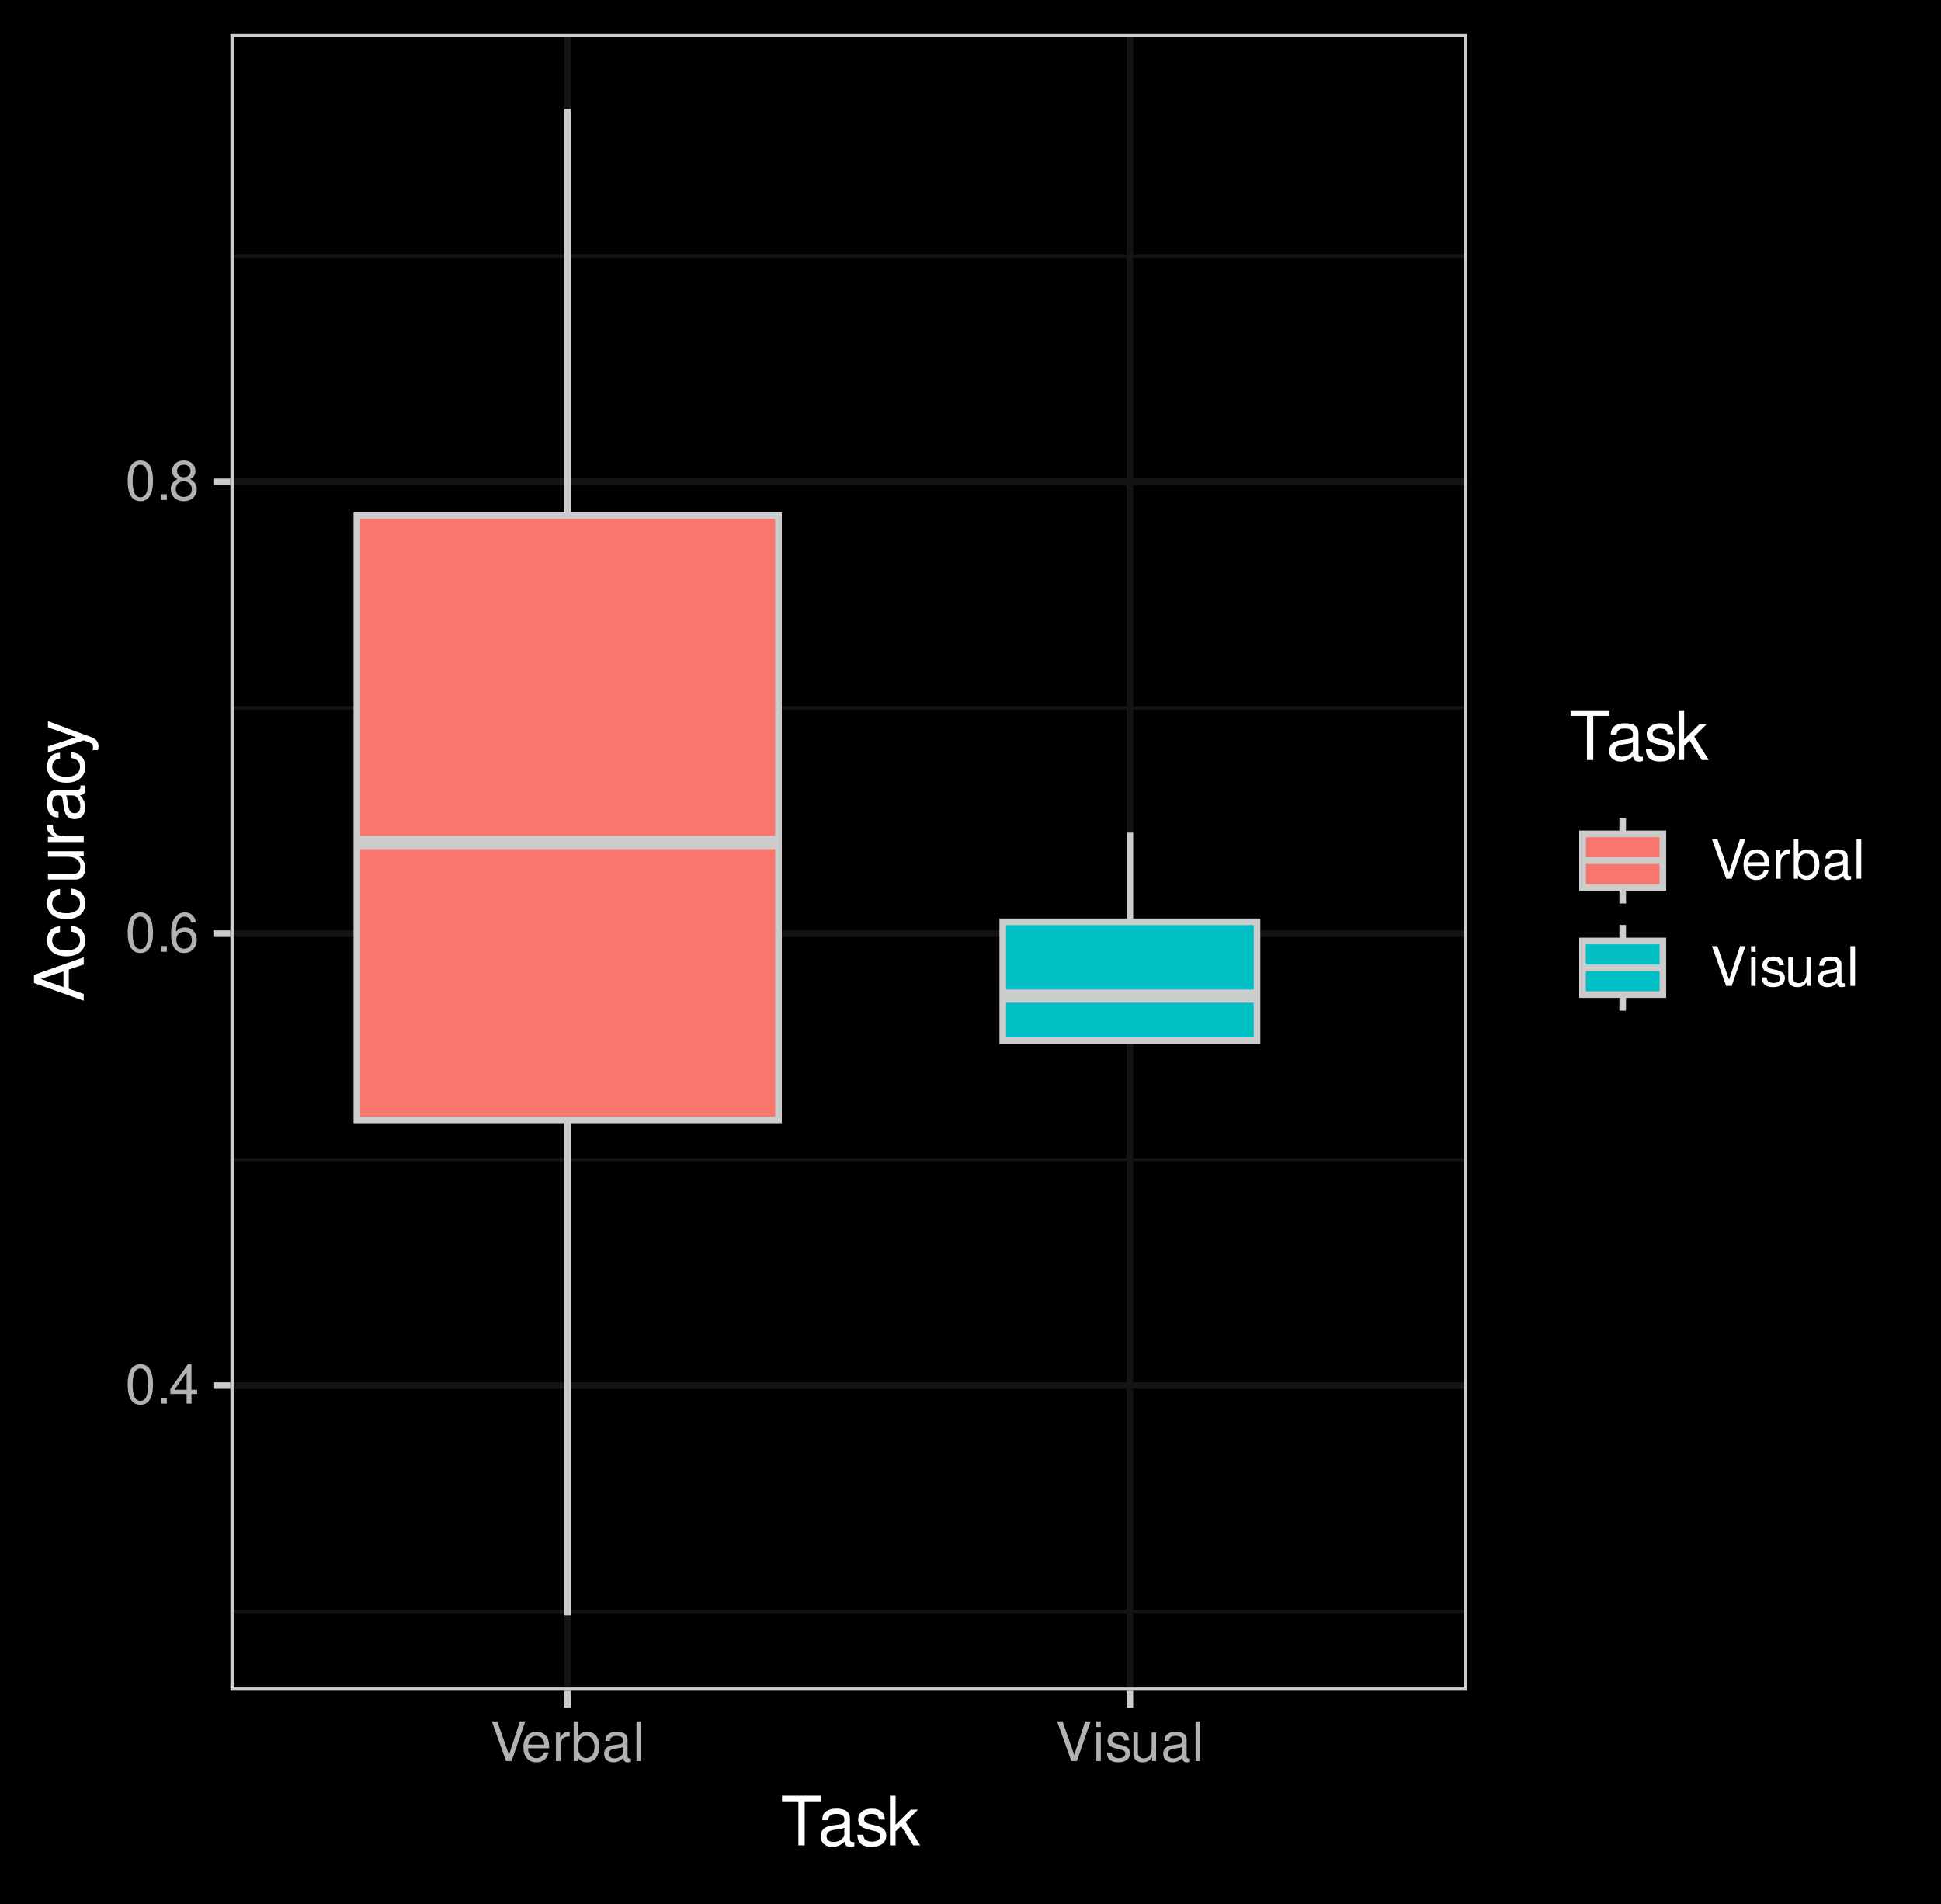 <?xml version="1.0"?>
 <svg xmlns="http://www.w3.org/2000/svg" xmlns:xlink="http://www.w3.org/1999/xlink" width="313" height="307" viewBox="0 0 313 307" version="1.1"><defs> <g> <symbol overflow="visible" id="glyph0-0"> <path style="stroke:none;" d="M 0,0"></path> </symbol> <symbol overflow="visible" id="glyph0-1"> <path style="stroke:none;" d="M 2.422 -6.359 C 1.844 -6.359 1.312 -6.094 0.984 -5.672 C 0.578 -5.109 0.375 -4.25 0.375 -3.078 C 0.375 -0.938 1.078 0.203 2.422 0.203 C 3.734 0.203 4.453 -0.938 4.453 -3.031 C 4.453 -4.25 4.266 -5.078 3.859 -5.672 C 3.531 -6.109 3.016 -6.359 2.422 -6.359 Z M 2.422 -5.672 C 3.25 -5.672 3.672 -4.828 3.672 -3.094 C 3.672 -1.281 3.266 -0.438 2.406 -0.438 C 1.578 -0.438 1.172 -1.312 1.172 -3.062 C 1.172 -4.828 1.578 -5.672 2.422 -5.672 Z M 2.422 -5.672 "></path> </symbol> <symbol overflow="visible" id="glyph0-2"> <path style="stroke:none;" d="M 1.688 -0.922 L 0.766 -0.922 L 0.766 0 L 1.688 0 Z M 1.688 -0.922 "></path> </symbol> <symbol overflow="visible" id="glyph0-3"> <path style="stroke:none;" d="M 2.875 -1.547 L 2.875 0 L 3.656 0 L 3.656 -1.547 L 4.578 -1.547 L 4.578 -2.234 L 3.656 -2.234 L 3.656 -6.359 L 3.078 -6.359 L 0.25 -2.359 L 0.25 -1.547 Z M 2.875 -2.234 L 0.922 -2.234 L 2.875 -5.047 Z M 2.875 -2.234 "></path> </symbol> <symbol overflow="visible" id="glyph0-4"> <path style="stroke:none;" d="M 4.375 -4.703 C 4.234 -5.75 3.562 -6.359 2.609 -6.359 C 1.922 -6.359 1.312 -6.031 0.938 -5.453 C 0.547 -4.828 0.375 -4.062 0.375 -2.906 C 0.375 -1.828 0.531 -1.156 0.906 -0.594 C 1.234 -0.078 1.781 0.203 2.469 0.203 C 3.656 0.203 4.516 -0.688 4.516 -1.922 C 4.516 -3.094 3.719 -3.922 2.609 -3.922 C 1.984 -3.922 1.5 -3.688 1.172 -3.234 C 1.172 -4.797 1.672 -5.672 2.562 -5.672 C 3.109 -5.672 3.484 -5.328 3.609 -4.703 Z M 2.5 -3.234 C 3.25 -3.234 3.719 -2.703 3.719 -1.859 C 3.719 -1.062 3.188 -0.484 2.484 -0.484 C 1.766 -0.484 1.219 -1.094 1.219 -1.906 C 1.219 -2.688 1.734 -3.234 2.5 -3.234 Z M 2.5 -3.234 "></path> </symbol> <symbol overflow="visible" id="glyph0-5"> <path style="stroke:none;" d="M 3.438 -3.359 C 4.094 -3.75 4.297 -4.062 4.297 -4.656 C 4.297 -5.672 3.531 -6.359 2.422 -6.359 C 1.312 -6.359 0.547 -5.672 0.547 -4.672 C 0.547 -4.062 0.75 -3.75 1.391 -3.359 C 0.672 -2.984 0.328 -2.469 0.328 -1.766 C 0.328 -0.609 1.172 0.203 2.422 0.203 C 3.656 0.203 4.516 -0.609 4.516 -1.766 C 4.516 -2.469 4.156 -2.984 3.438 -3.359 Z M 2.422 -5.672 C 3.078 -5.672 3.5 -5.281 3.5 -4.641 C 3.5 -4.047 3.062 -3.656 2.422 -3.656 C 1.766 -3.656 1.344 -4.047 1.344 -4.656 C 1.344 -5.281 1.766 -5.672 2.422 -5.672 Z M 2.422 -3 C 3.188 -3 3.719 -2.484 3.719 -1.75 C 3.719 -0.984 3.203 -0.484 2.406 -0.484 C 1.641 -0.484 1.125 -1 1.125 -1.734 C 1.125 -2.5 1.641 -3 2.422 -3 Z M 2.422 -3 "></path> </symbol> <symbol overflow="visible" id="glyph0-6"> <path style="stroke:none;" d="M 3.453 0 L 5.672 -6.406 L 4.797 -6.406 L 3.031 -0.984 L 1.141 -6.406 L 0.266 -6.406 L 2.562 0 Z M 3.453 0 "></path> </symbol> <symbol overflow="visible" id="glyph0-7"> <path style="stroke:none;" d="M 4.516 -2.062 C 4.516 -2.766 4.453 -3.188 4.328 -3.531 C 4.031 -4.281 3.328 -4.734 2.469 -4.734 C 1.172 -4.734 0.359 -3.766 0.359 -2.25 C 0.359 -0.719 1.141 0.203 2.453 0.203 C 3.5 0.203 4.234 -0.391 4.422 -1.406 L 3.672 -1.406 C 3.469 -0.797 3.062 -0.469 2.469 -0.469 C 2 -0.469 1.609 -0.688 1.359 -1.078 C 1.188 -1.344 1.125 -1.594 1.125 -2.062 Z M 1.141 -2.656 C 1.203 -3.516 1.719 -4.062 2.453 -4.062 C 3.203 -4.062 3.719 -3.484 3.719 -2.656 Z M 1.141 -2.656 "></path> </symbol> <symbol overflow="visible" id="glyph0-8"> <path style="stroke:none;" d="M 0.609 -4.609 L 0.609 0 L 1.344 0 L 1.344 -2.391 C 1.359 -3.5 1.812 -4 2.828 -3.969 L 2.828 -4.719 C 2.703 -4.734 2.625 -4.734 2.547 -4.734 C 2.062 -4.734 1.703 -4.453 1.281 -3.781 L 1.281 -4.609 Z M 0.609 -4.609 "></path> </symbol> <symbol overflow="visible" id="glyph0-9"> <path style="stroke:none;" d="M 0.469 -6.406 L 0.469 0 L 1.141 0 L 1.141 -0.594 C 1.484 -0.047 1.953 0.203 2.594 0.203 C 3.812 0.203 4.594 -0.797 4.594 -2.328 C 4.594 -3.812 3.859 -4.734 2.625 -4.734 C 2 -4.734 1.547 -4.5 1.203 -3.984 L 1.203 -6.406 Z M 2.484 -4.062 C 3.312 -4.062 3.828 -3.344 3.828 -2.25 C 3.828 -1.203 3.297 -0.484 2.484 -0.484 C 1.703 -0.484 1.203 -1.188 1.203 -2.266 C 1.203 -3.359 1.703 -4.062 2.484 -4.062 Z M 2.484 -4.062 "></path> </symbol> <symbol overflow="visible" id="glyph0-10"> <path style="stroke:none;" d="M 4.703 -0.438 C 4.625 -0.406 4.594 -0.406 4.547 -0.406 C 4.297 -0.406 4.156 -0.547 4.156 -0.781 L 4.156 -3.484 C 4.156 -4.297 3.547 -4.734 2.422 -4.734 C 1.734 -4.734 1.203 -4.547 0.891 -4.203 C 0.672 -3.969 0.594 -3.703 0.578 -3.25 L 1.312 -3.25 C 1.375 -3.812 1.703 -4.062 2.391 -4.062 C 3.062 -4.062 3.422 -3.812 3.422 -3.375 L 3.422 -3.188 C 3.406 -2.875 3.25 -2.75 2.656 -2.672 C 1.625 -2.547 1.453 -2.5 1.172 -2.391 C 0.641 -2.156 0.375 -1.766 0.375 -1.156 C 0.375 -0.328 0.953 0.203 1.875 0.203 C 2.469 0.203 2.922 0 3.453 -0.469 C 3.5 0 3.734 0.203 4.203 0.203 C 4.359 0.203 4.453 0.188 4.703 0.125 Z M 3.422 -1.453 C 3.422 -1.203 3.359 -1.062 3.125 -0.859 C 2.828 -0.578 2.469 -0.438 2.047 -0.438 C 1.469 -0.438 1.141 -0.719 1.141 -1.172 C 1.141 -1.656 1.453 -1.906 2.25 -2.016 C 3.031 -2.125 3.172 -2.156 3.422 -2.281 Z M 3.422 -1.453 "></path> </symbol> <symbol overflow="visible" id="glyph0-11"> <path style="stroke:none;" d="M 1.344 -6.406 L 0.594 -6.406 L 0.594 0 L 1.344 0 Z M 1.344 -6.406 "></path> </symbol> <symbol overflow="visible" id="glyph0-12"> <path style="stroke:none;" d="M 1.312 -4.609 L 0.594 -4.609 L 0.594 0 L 1.312 0 Z M 1.312 -6.406 L 0.578 -6.406 L 0.578 -5.484 L 1.312 -5.484 Z M 1.312 -6.406 "></path> </symbol> <symbol overflow="visible" id="glyph0-13"> <path style="stroke:none;" d="M 3.859 -3.328 C 3.844 -4.234 3.25 -4.734 2.188 -4.734 C 1.109 -4.734 0.406 -4.188 0.406 -3.328 C 0.406 -2.609 0.781 -2.266 1.875 -2 L 2.562 -1.844 C 3.062 -1.719 3.266 -1.531 3.266 -1.203 C 3.266 -0.766 2.844 -0.469 2.203 -0.469 C 1.797 -0.469 1.469 -0.594 1.281 -0.781 C 1.172 -0.922 1.125 -1.047 1.078 -1.375 L 0.297 -1.375 C 0.328 -0.312 0.938 0.203 2.141 0.203 C 3.297 0.203 4.031 -0.375 4.031 -1.266 C 4.031 -1.938 3.656 -2.328 2.734 -2.547 L 2.031 -2.703 C 1.438 -2.844 1.172 -3.047 1.172 -3.375 C 1.172 -3.797 1.562 -4.062 2.156 -4.062 C 2.75 -4.062 3.062 -3.812 3.078 -3.328 Z M 3.859 -3.328 "></path> </symbol> <symbol overflow="visible" id="glyph0-14"> <path style="stroke:none;" d="M 4.234 0 L 4.234 -4.609 L 3.516 -4.609 L 3.516 -2 C 3.516 -1.062 3.016 -0.438 2.25 -0.438 C 1.672 -0.438 1.297 -0.797 1.297 -1.344 L 1.297 -4.609 L 0.578 -4.609 L 0.578 -1.062 C 0.578 -0.297 1.141 0.203 2.047 0.203 C 2.719 0.203 3.156 -0.031 3.578 -0.641 L 3.578 0 Z M 4.234 0 "></path> </symbol> <symbol overflow="visible" id="glyph1-0"> <path style="stroke:none;" d="M 0,0"></path> </symbol> <symbol overflow="visible" id="glyph1-1"> <path style="stroke:none;" d="M 3.891 -7.109 L 6.516 -7.109 L 6.516 -8.016 L 0.234 -8.016 L 0.234 -7.109 L 2.875 -7.109 L 2.875 0 L 3.891 0 Z M 3.891 -7.109 "></path> </symbol> <symbol overflow="visible" id="glyph1-2"> <path style="stroke:none;" d="M 5.891 -0.531 C 5.781 -0.516 5.734 -0.516 5.688 -0.516 C 5.375 -0.516 5.188 -0.688 5.188 -0.969 L 5.188 -4.359 C 5.188 -5.375 4.438 -5.922 3.031 -5.922 C 2.172 -5.922 1.5 -5.688 1.109 -5.266 C 0.844 -4.969 0.734 -4.625 0.719 -4.062 L 1.641 -4.062 C 1.719 -4.766 2.141 -5.078 2.984 -5.078 C 3.828 -5.078 4.281 -4.781 4.281 -4.219 L 4.281 -3.984 C 4.266 -3.594 4.062 -3.438 3.328 -3.344 C 2.031 -3.172 1.828 -3.141 1.469 -2.984 C 0.797 -2.703 0.469 -2.203 0.469 -1.453 C 0.469 -0.406 1.188 0.25 2.359 0.25 C 3.078 0.25 3.656 0 4.312 -0.594 C 4.375 0 4.656 0.25 5.266 0.25 C 5.453 0.25 5.578 0.234 5.891 0.156 Z M 4.281 -1.812 C 4.281 -1.5 4.188 -1.312 3.922 -1.062 C 3.547 -0.719 3.094 -0.547 2.547 -0.547 C 1.844 -0.547 1.422 -0.891 1.422 -1.469 C 1.422 -2.078 1.812 -2.391 2.812 -2.531 C 3.781 -2.656 3.969 -2.703 4.281 -2.844 Z M 4.281 -1.812 "></path> </symbol> <symbol overflow="visible" id="glyph1-3"> <path style="stroke:none;" d="M 4.812 -4.156 C 4.812 -5.297 4.062 -5.922 2.734 -5.922 C 1.391 -5.922 0.516 -5.234 0.516 -4.172 C 0.516 -3.266 0.984 -2.844 2.344 -2.516 L 3.203 -2.297 C 3.844 -2.141 4.094 -1.906 4.094 -1.5 C 4.094 -0.953 3.547 -0.594 2.75 -0.594 C 2.25 -0.594 1.844 -0.734 1.609 -0.984 C 1.469 -1.141 1.391 -1.312 1.344 -1.719 L 0.375 -1.719 C 0.422 -0.391 1.172 0.25 2.672 0.25 C 4.125 0.25 5.047 -0.469 5.047 -1.578 C 5.047 -2.438 4.562 -2.906 3.422 -3.172 L 2.547 -3.391 C 1.797 -3.562 1.469 -3.812 1.469 -4.219 C 1.469 -4.75 1.953 -5.078 2.688 -5.078 C 3.438 -5.078 3.828 -4.766 3.844 -4.156 Z M 4.812 -4.156 "></path> </symbol> <symbol overflow="visible" id="glyph1-4"> <path style="stroke:none;" d="M 1.547 -8.016 L 0.641 -8.016 L 0.641 0 L 1.547 0 L 1.547 -2.25 L 2.438 -3.125 L 4.391 0 L 5.516 0 L 3.172 -3.766 L 5.172 -5.766 L 4 -5.766 L 1.547 -3.328 Z M 1.547 -8.016 "></path> </symbol> <symbol overflow="visible" id="glyph2-0"> <path style="stroke:none;" d="M 0,0"></path> </symbol> <symbol overflow="visible" id="glyph2-1"> <path style="stroke:none;" d="M -2.406 -5.219 L 0 -6.031 L 0 -7.188 L -8.016 -4.359 L -8.016 -3.047 L 0 -0.188 L 0 -1.281 L -2.406 -2.125 Z M -3.266 -4.922 L -3.266 -2.375 L -6.922 -3.703 Z M -3.266 -4.922 "></path> </symbol> <symbol overflow="visible" id="glyph2-2"> <path style="stroke:none;" d="M -3.828 -5.188 C -4.391 -5.141 -4.75 -5.016 -5.078 -4.797 C -5.609 -4.406 -5.922 -3.703 -5.922 -2.906 C -5.922 -1.344 -4.703 -0.344 -2.781 -0.344 C -0.922 -0.344 0.25 -1.328 0.25 -2.891 C 0.25 -4.266 -0.578 -5.141 -1.984 -5.25 L -1.984 -4.328 C -1.062 -4.172 -0.594 -3.703 -0.594 -2.922 C -0.594 -1.906 -1.422 -1.297 -2.781 -1.297 C -4.219 -1.297 -5.078 -1.891 -5.078 -2.891 C -5.078 -3.656 -4.625 -4.141 -3.828 -4.25 Z M -3.828 -5.188 "></path> </symbol> <symbol overflow="visible" id="glyph2-3"> <path style="stroke:none;" d="M 0 -5.297 L -5.766 -5.297 L -5.766 -4.391 L -2.5 -4.391 C -1.312 -4.391 -0.547 -3.766 -0.547 -2.812 C -0.547 -2.094 -0.984 -1.625 -1.688 -1.625 L -5.766 -1.625 L -5.766 -0.719 L -1.312 -0.719 C -0.359 -0.719 0.25 -1.438 0.25 -2.547 C 0.25 -3.406 -0.047 -3.938 -0.797 -4.484 L 0 -4.484 Z M 0 -5.297 "></path> </symbol> <symbol overflow="visible" id="glyph2-4"> <path style="stroke:none;" d="M -5.766 -0.766 L 0 -0.766 L 0 -1.688 L -2.984 -1.688 C -4.375 -1.688 -5 -2.266 -4.969 -3.531 L -5.891 -3.531 C -5.922 -3.375 -5.922 -3.281 -5.922 -3.172 C -5.922 -2.578 -5.578 -2.141 -4.719 -1.609 L -5.766 -1.609 Z M -5.766 -0.766 "></path> </symbol> <symbol overflow="visible" id="glyph2-5"> <path style="stroke:none;" d="M -0.531 -5.891 C -0.516 -5.781 -0.516 -5.734 -0.516 -5.688 C -0.516 -5.375 -0.688 -5.188 -0.969 -5.188 L -4.359 -5.188 C -5.375 -5.188 -5.922 -4.438 -5.922 -3.031 C -5.922 -2.172 -5.688 -1.5 -5.266 -1.109 C -4.969 -0.844 -4.625 -0.734 -4.062 -0.719 L -4.062 -1.641 C -4.766 -1.719 -5.078 -2.141 -5.078 -2.984 C -5.078 -3.828 -4.781 -4.281 -4.219 -4.281 L -3.984 -4.281 C -3.594 -4.266 -3.438 -4.062 -3.344 -3.328 C -3.172 -2.031 -3.141 -1.828 -2.984 -1.469 C -2.703 -0.797 -2.203 -0.469 -1.453 -0.469 C -0.406 -0.469 0.25 -1.188 0.25 -2.359 C 0.25 -3.078 0 -3.656 -0.594 -4.312 C 0 -4.375 0.25 -4.656 0.25 -5.266 C 0.25 -5.453 0.234 -5.578 0.156 -5.891 Z M -1.812 -4.281 C -1.5 -4.281 -1.312 -4.188 -1.062 -3.922 C -0.719 -3.547 -0.547 -3.094 -0.547 -2.547 C -0.547 -1.844 -0.891 -1.422 -1.469 -1.422 C -2.078 -1.422 -2.391 -1.812 -2.531 -2.812 C -2.656 -3.781 -2.703 -3.969 -2.844 -4.281 Z M -1.812 -4.281 "></path> </symbol> <symbol overflow="visible" id="glyph2-6"> <path style="stroke:none;" d="M -5.766 -4.266 L -1.281 -2.672 L -5.766 -1.203 L -5.766 -0.219 L 0.016 -2.172 L 0.938 -1.812 C 1.344 -1.656 1.5 -1.469 1.5 -1.078 C 1.5 -0.922 1.469 -0.797 1.438 -0.594 L 2.25 -0.594 C 2.359 -0.781 2.391 -0.969 2.391 -1.203 C 2.391 -1.5 2.297 -1.828 2.125 -2.062 C 1.906 -2.359 1.672 -2.516 1.203 -2.688 L -5.766 -5.266 Z M -5.766 -4.266 "></path> </symbol> </g> <clipPath id="clip1"> <path d="M 37.152 5.48 L 236.594 5.48 L 236.594 272.602 L 37.152 272.602 Z M 37.152 5.48 "></path> </clipPath> <clipPath id="clip2"> <path d="M 37.152 259 L 236.594 259 L 236.594 261 L 37.152 261 Z M 37.152 259 "></path> </clipPath> <clipPath id="clip3"> <path d="M 37.152 186 L 236.594 186 L 236.594 188 L 37.152 188 Z M 37.152 186 "></path> </clipPath> <clipPath id="clip4"> <path d="M 37.152 113 L 236.594 113 L 236.594 115 L 37.152 115 Z M 37.152 113 "></path> </clipPath> <clipPath id="clip5"> <path d="M 37.152 41 L 236.594 41 L 236.594 42 L 37.152 42 Z M 37.152 41 "></path> </clipPath> <clipPath id="clip6"> <path d="M 37.152 222 L 236.594 222 L 236.594 224 L 37.152 224 Z M 37.152 222 "></path> </clipPath> <clipPath id="clip7"> <path d="M 37.152 150 L 236.594 150 L 236.594 152 L 37.152 152 Z M 37.152 150 "></path> </clipPath> <clipPath id="clip8"> <path d="M 37.152 77 L 236.594 77 L 236.594 79 L 37.152 79 Z M 37.152 77 "></path> </clipPath> <clipPath id="clip9"> <path d="M 91 5.48 L 93 5.48 L 93 272.602 L 91 272.602 Z M 91 5.48 "></path> </clipPath> <clipPath id="clip10"> <path d="M 181 5.48 L 183 5.48 L 183 272.602 L 181 272.602 Z M 181 5.48 "></path> </clipPath> <clipPath id="clip11"> <path d="M 37.152 5.48 L 236.594 5.48 L 236.594 272.602 L 37.152 272.602 Z M 37.152 5.48 "></path> </clipPath> </defs>  <g id="surface1456"> <rect x="0" y="0" width="313" height="307" style="fill:rgb(100%,100%,100%);fill-opacity:1;stroke:none;"></rect> <rect x="0" y="0" width="313" height="307" style="fill:rgb(0%,0%,0%);fill-opacity:1;stroke:none;"></rect> <path style="fill:none;stroke-width:1.067;stroke-linecap:round;stroke-linejoin:round;stroke:rgb(0%,0%,0%);stroke-opacity:1;stroke-miterlimit:10;" d="M 0 307 L 313 307 L 313 0 L 0 0 Z M 0 307 "></path> <g clip-path="url(#clip1)" clip-rule="nonzero"> <path style=" stroke:none;fill-rule:nonzero;fill:rgb(0%,0%,0%);fill-opacity:1;" d="M 37.152 272.598 L 236.594 272.598 L 236.594 5.477 L 37.152 5.477 Z M 37.152 272.598 "></path> </g> <g clip-path="url(#clip2)" clip-rule="nonzero"> <path style="fill:none;stroke-width:0.533;stroke-linecap:butt;stroke-linejoin:round;stroke:rgb(7.843%,7.843%,7.843%);stroke-opacity:1;stroke-miterlimit:10;" d="M 37.152 259.82 L 236.594 259.82 "></path> </g> <g clip-path="url(#clip3)" clip-rule="nonzero"> <path style="fill:none;stroke-width:0.533;stroke-linecap:butt;stroke-linejoin:round;stroke:rgb(7.843%,7.843%,7.843%);stroke-opacity:1;stroke-miterlimit:10;" d="M 37.152 186.969 L 236.594 186.969 "></path> </g> <g clip-path="url(#clip4)" clip-rule="nonzero"> <path style="fill:none;stroke-width:0.533;stroke-linecap:butt;stroke-linejoin:round;stroke:rgb(7.843%,7.843%,7.843%);stroke-opacity:1;stroke-miterlimit:10;" d="M 37.152 114.117 L 236.594 114.117 "></path> </g> <g clip-path="url(#clip5)" clip-rule="nonzero"> <path style="fill:none;stroke-width:0.533;stroke-linecap:butt;stroke-linejoin:round;stroke:rgb(7.843%,7.843%,7.843%);stroke-opacity:1;stroke-miterlimit:10;" d="M 37.152 41.266 L 236.594 41.266 "></path> </g> <g clip-path="url(#clip6)" clip-rule="nonzero"> <path style="fill:none;stroke-width:1.067;stroke-linecap:butt;stroke-linejoin:round;stroke:rgb(7.843%,7.843%,7.843%);stroke-opacity:1;stroke-miterlimit:10;" d="M 37.152 223.395 L 236.594 223.395 "></path> </g> <g clip-path="url(#clip7)" clip-rule="nonzero"> <path style="fill:none;stroke-width:1.067;stroke-linecap:butt;stroke-linejoin:round;stroke:rgb(7.843%,7.843%,7.843%);stroke-opacity:1;stroke-miterlimit:10;" d="M 37.152 150.543 L 236.594 150.543 "></path> </g> <g clip-path="url(#clip8)" clip-rule="nonzero"> <path style="fill:none;stroke-width:1.067;stroke-linecap:butt;stroke-linejoin:round;stroke:rgb(7.843%,7.843%,7.843%);stroke-opacity:1;stroke-miterlimit:10;" d="M 37.152 77.691 L 236.594 77.691 "></path> </g> <g clip-path="url(#clip9)" clip-rule="nonzero"> <path style="fill:none;stroke-width:1.067;stroke-linecap:butt;stroke-linejoin:round;stroke:rgb(7.843%,7.843%,7.843%);stroke-opacity:1;stroke-miterlimit:10;" d="M 91.543 272.598 L 91.543 5.48 "></path> </g> <g clip-path="url(#clip10)" clip-rule="nonzero"> <path style="fill:none;stroke-width:1.067;stroke-linecap:butt;stroke-linejoin:round;stroke:rgb(7.843%,7.843%,7.843%);stroke-opacity:1;stroke-miterlimit:10;" d="M 182.199 272.598 L 182.199 5.48 "></path> </g> <path style="fill:none;stroke-width:1.067;stroke-linecap:butt;stroke-linejoin:round;stroke:rgb(80%,80%,80%);stroke-opacity:1;stroke-miterlimit:10;" d="M 91.543 83.125 L 91.543 17.621 "></path> <path style="fill:none;stroke-width:1.067;stroke-linecap:butt;stroke-linejoin:round;stroke:rgb(80%,80%,80%);stroke-opacity:1;stroke-miterlimit:10;" d="M 91.543 180.578 L 91.543 260.457 "></path> <path style="fill-rule:nonzero;fill:rgb(97.255%,46.275%,42.745%);fill-opacity:1;stroke-width:1.067;stroke-linecap:butt;stroke-linejoin:miter;stroke:rgb(80%,80%,80%);stroke-opacity:1;stroke-miterlimit:10;" d="M 57.547 83.125 L 57.547 180.578 L 125.539 180.578 L 125.539 83.125 Z M 57.547 83.125 "></path> <path style="fill:none;stroke-width:2.134;stroke-linecap:butt;stroke-linejoin:miter;stroke:rgb(80%,80%,80%);stroke-opacity:1;stroke-miterlimit:10;" d="M 57.547 135.844 L 125.539 135.844 "></path> <path style="fill:none;stroke-width:1.067;stroke-linecap:butt;stroke-linejoin:round;stroke:rgb(80%,80%,80%);stroke-opacity:1;stroke-miterlimit:10;" d="M 182.199 148.625 L 182.199 134.246 "></path> <path style="fill:none;stroke-width:1.067;stroke-linecap:butt;stroke-linejoin:round;stroke:rgb(80%,80%,80%);stroke-opacity:1;stroke-miterlimit:10;" d="M 182.199 167.797 L 182.199 167.797 "></path> <path style="fill-rule:nonzero;fill:rgb(0%,74.902%,76.863%);fill-opacity:1;stroke-width:1.067;stroke-linecap:butt;stroke-linejoin:miter;stroke:rgb(80%,80%,80%);stroke-opacity:1;stroke-miterlimit:10;" d="M 161.699 148.625 L 161.699 167.797 L 202.699 167.797 L 202.699 148.625 Z M 161.699 148.625 "></path> <path style="fill:none;stroke-width:2.134;stroke-linecap:butt;stroke-linejoin:miter;stroke:rgb(80%,80%,80%);stroke-opacity:1;stroke-miterlimit:10;" d="M 161.699 160.605 L 202.699 160.605 "></path> <g clip-path="url(#clip11)" clip-rule="nonzero"> <path style="fill:none;stroke-width:1.067;stroke-linecap:round;stroke-linejoin:round;stroke:rgb(80%,80%,80%);stroke-opacity:1;stroke-miterlimit:10;" d="M 37.152 272.598 L 236.594 272.598 L 236.594 5.477 L 37.152 5.477 Z M 37.152 272.598 "></path> </g> <g style="fill:rgb(69.804%,69.804%,69.804%);fill-opacity:1;"> <use xlink:href="#glyph0-1" x="20.219" y="226.31"></use> <use xlink:href="#glyph0-2" x="25.219" y="226.31"></use> <use xlink:href="#glyph0-3" x="27.219" y="226.31"></use> </g> <g style="fill:rgb(69.804%,69.804%,69.804%);fill-opacity:1;"> <use xlink:href="#glyph0-1" x="20.219" y="153.458"></use> <use xlink:href="#glyph0-2" x="25.219" y="153.458"></use> <use xlink:href="#glyph0-4" x="27.219" y="153.458"></use> </g> <g style="fill:rgb(69.804%,69.804%,69.804%);fill-opacity:1;"> <use xlink:href="#glyph0-1" x="20.219" y="80.606"></use> <use xlink:href="#glyph0-2" x="25.219" y="80.606"></use> <use xlink:href="#glyph0-5" x="27.219" y="80.606"></use> </g> <path style="fill:none;stroke-width:1.067;stroke-linecap:butt;stroke-linejoin:round;stroke:rgb(80%,80%,80%);stroke-opacity:1;stroke-miterlimit:10;" d="M 34.41 223.395 L 37.152 223.395 "></path> <path style="fill:none;stroke-width:1.067;stroke-linecap:butt;stroke-linejoin:round;stroke:rgb(80%,80%,80%);stroke-opacity:1;stroke-miterlimit:10;" d="M 34.41 150.543 L 37.152 150.543 "></path> <path style="fill:none;stroke-width:1.067;stroke-linecap:butt;stroke-linejoin:round;stroke:rgb(80%,80%,80%);stroke-opacity:1;stroke-miterlimit:10;" d="M 34.41 77.691 L 37.152 77.691 "></path> <path style="fill:none;stroke-width:1.067;stroke-linecap:butt;stroke-linejoin:round;stroke:rgb(80%,80%,80%);stroke-opacity:1;stroke-miterlimit:10;" d="M 91.543 275.34 L 91.543 272.598 "></path> <path style="fill:none;stroke-width:1.067;stroke-linecap:butt;stroke-linejoin:round;stroke:rgb(80%,80%,80%);stroke-opacity:1;stroke-miterlimit:10;" d="M 182.199 275.34 L 182.199 272.598 "></path> <g style="fill:rgb(69.804%,69.804%,69.804%);fill-opacity:1;"> <use xlink:href="#glyph0-6" x="79.043" y="283.946"></use> <use xlink:href="#glyph0-7" x="84.043" y="283.946"></use> <use xlink:href="#glyph0-8" x="89.043" y="283.946"></use> <use xlink:href="#glyph0-9" x="92.043" y="283.946"></use> <use xlink:href="#glyph0-10" x="97.043" y="283.946"></use> <use xlink:href="#glyph0-11" x="102.043" y="283.946"></use> </g> <g style="fill:rgb(69.804%,69.804%,69.804%);fill-opacity:1;"> <use xlink:href="#glyph0-6" x="170.199" y="283.946"></use> <use xlink:href="#glyph0-12" x="176.199" y="283.946"></use> <use xlink:href="#glyph0-13" x="178.199" y="283.946"></use> <use xlink:href="#glyph0-14" x="182.199" y="283.946"></use> <use xlink:href="#glyph0-10" x="187.199" y="283.946"></use> <use xlink:href="#glyph0-11" x="192.199" y="283.946"></use> </g> <g style="fill:rgb(100%,100%,100%);fill-opacity:1;"> <use xlink:href="#glyph1-1" x="125.871" y="297.538"></use> <use xlink:href="#glyph1-2" x="131.871" y="297.538"></use> <use xlink:href="#glyph1-3" x="137.871" y="297.538"></use> <use xlink:href="#glyph1-4" x="142.871" y="297.538"></use> </g> <g style="fill:rgb(100%,100%,100%);fill-opacity:1;"> <use xlink:href="#glyph2-1" x="13.499" y="161.539"></use> <use xlink:href="#glyph2-2" x="13.499" y="154.539"></use> <use xlink:href="#glyph2-2" x="13.499" y="148.539"></use> <use xlink:href="#glyph2-3" x="13.499" y="142.539"></use> <use xlink:href="#glyph2-4" x="13.499" y="136.539"></use> <use xlink:href="#glyph2-5" x="13.499" y="132.539"></use> <use xlink:href="#glyph2-2" x="13.499" y="126.539"></use> <use xlink:href="#glyph2-6" x="13.499" y="121.539"></use> </g> <path style=" stroke:none;fill-rule:nonzero;fill:rgb(0%,0%,0%);fill-opacity:1;" d="M 247.551 170.164 L 307.52 170.164 L 307.52 107.914 L 247.551 107.914 Z M 247.551 170.164 "></path> <g style="fill:rgb(100%,100%,100%);fill-opacity:1;"> <use xlink:href="#glyph1-1" x="253.031" y="122.538"></use> <use xlink:href="#glyph1-2" x="259.031" y="122.538"></use> <use xlink:href="#glyph1-3" x="265.031" y="122.538"></use> <use xlink:href="#glyph1-4" x="270.031" y="122.538"></use> </g> <path style=" stroke:none;fill-rule:nonzero;fill:rgb(0%,0%,0%);fill-opacity:1;" d="M 253.031 147.402 L 270.312 147.402 L 270.312 130.121 L 253.031 130.121 Z M 253.031 147.402 "></path> <path style="fill:none;stroke-width:1.067;stroke-linecap:butt;stroke-linejoin:miter;stroke:rgb(80%,80%,80%);stroke-opacity:1;stroke-miterlimit:10;" d="M 261.672 145.676 L 261.672 143.086 "></path> <path style="fill:none;stroke-width:1.067;stroke-linecap:butt;stroke-linejoin:miter;stroke:rgb(80%,80%,80%);stroke-opacity:1;stroke-miterlimit:10;" d="M 261.672 134.445 L 261.672 131.852 "></path> <path style="fill-rule:nonzero;fill:rgb(97.255%,46.275%,42.745%);fill-opacity:1;stroke-width:1.067;stroke-linecap:butt;stroke-linejoin:miter;stroke:rgb(80%,80%,80%);stroke-opacity:1;stroke-miterlimit:10;" d="M 255.191 143.086 L 268.152 143.086 L 268.152 134.445 L 255.191 134.445 Z M 255.191 143.086 "></path> <path style="fill:none;stroke-width:1.067;stroke-linecap:butt;stroke-linejoin:miter;stroke:rgb(80%,80%,80%);stroke-opacity:1;stroke-miterlimit:10;" d="M 255.191 138.766 L 268.152 138.766 "></path> <path style=" stroke:none;fill-rule:nonzero;fill:rgb(0%,0%,0%);fill-opacity:1;" d="M 253.031 164.684 L 270.312 164.684 L 270.312 147.402 L 253.031 147.402 Z M 253.031 164.684 "></path> <path style="fill:none;stroke-width:1.067;stroke-linecap:butt;stroke-linejoin:miter;stroke:rgb(80%,80%,80%);stroke-opacity:1;stroke-miterlimit:10;" d="M 261.672 162.957 L 261.672 160.363 "></path> <path style="fill:none;stroke-width:1.067;stroke-linecap:butt;stroke-linejoin:miter;stroke:rgb(80%,80%,80%);stroke-opacity:1;stroke-miterlimit:10;" d="M 261.672 151.723 L 261.672 149.133 "></path> <path style="fill-rule:nonzero;fill:rgb(0%,74.902%,76.863%);fill-opacity:1;stroke-width:1.067;stroke-linecap:butt;stroke-linejoin:miter;stroke:rgb(80%,80%,80%);stroke-opacity:1;stroke-miterlimit:10;" d="M 255.191 160.363 L 268.152 160.363 L 268.152 151.723 L 255.191 151.723 Z M 255.191 160.363 "></path> <path style="fill:none;stroke-width:1.067;stroke-linecap:butt;stroke-linejoin:miter;stroke:rgb(80%,80%,80%);stroke-opacity:1;stroke-miterlimit:10;" d="M 255.191 156.043 L 268.152 156.043 "></path> <g style="fill:rgb(100%,100%,100%);fill-opacity:1;"> <use xlink:href="#glyph0-6" x="275.793" y="141.681"></use> <use xlink:href="#glyph0-7" x="280.793" y="141.681"></use> <use xlink:href="#glyph0-8" x="285.793" y="141.681"></use> <use xlink:href="#glyph0-9" x="288.793" y="141.681"></use> <use xlink:href="#glyph0-10" x="293.793" y="141.681"></use> <use xlink:href="#glyph0-11" x="298.793" y="141.681"></use> </g> <g style="fill:rgb(100%,100%,100%);fill-opacity:1;"> <use xlink:href="#glyph0-6" x="275.793" y="158.958"></use> <use xlink:href="#glyph0-12" x="281.793" y="158.958"></use> <use xlink:href="#glyph0-13" x="283.793" y="158.958"></use> <use xlink:href="#glyph0-14" x="287.793" y="158.958"></use> <use xlink:href="#glyph0-10" x="292.793" y="158.958"></use> <use xlink:href="#glyph0-11" x="297.793" y="158.958"></use> </g> </g> </svg> 